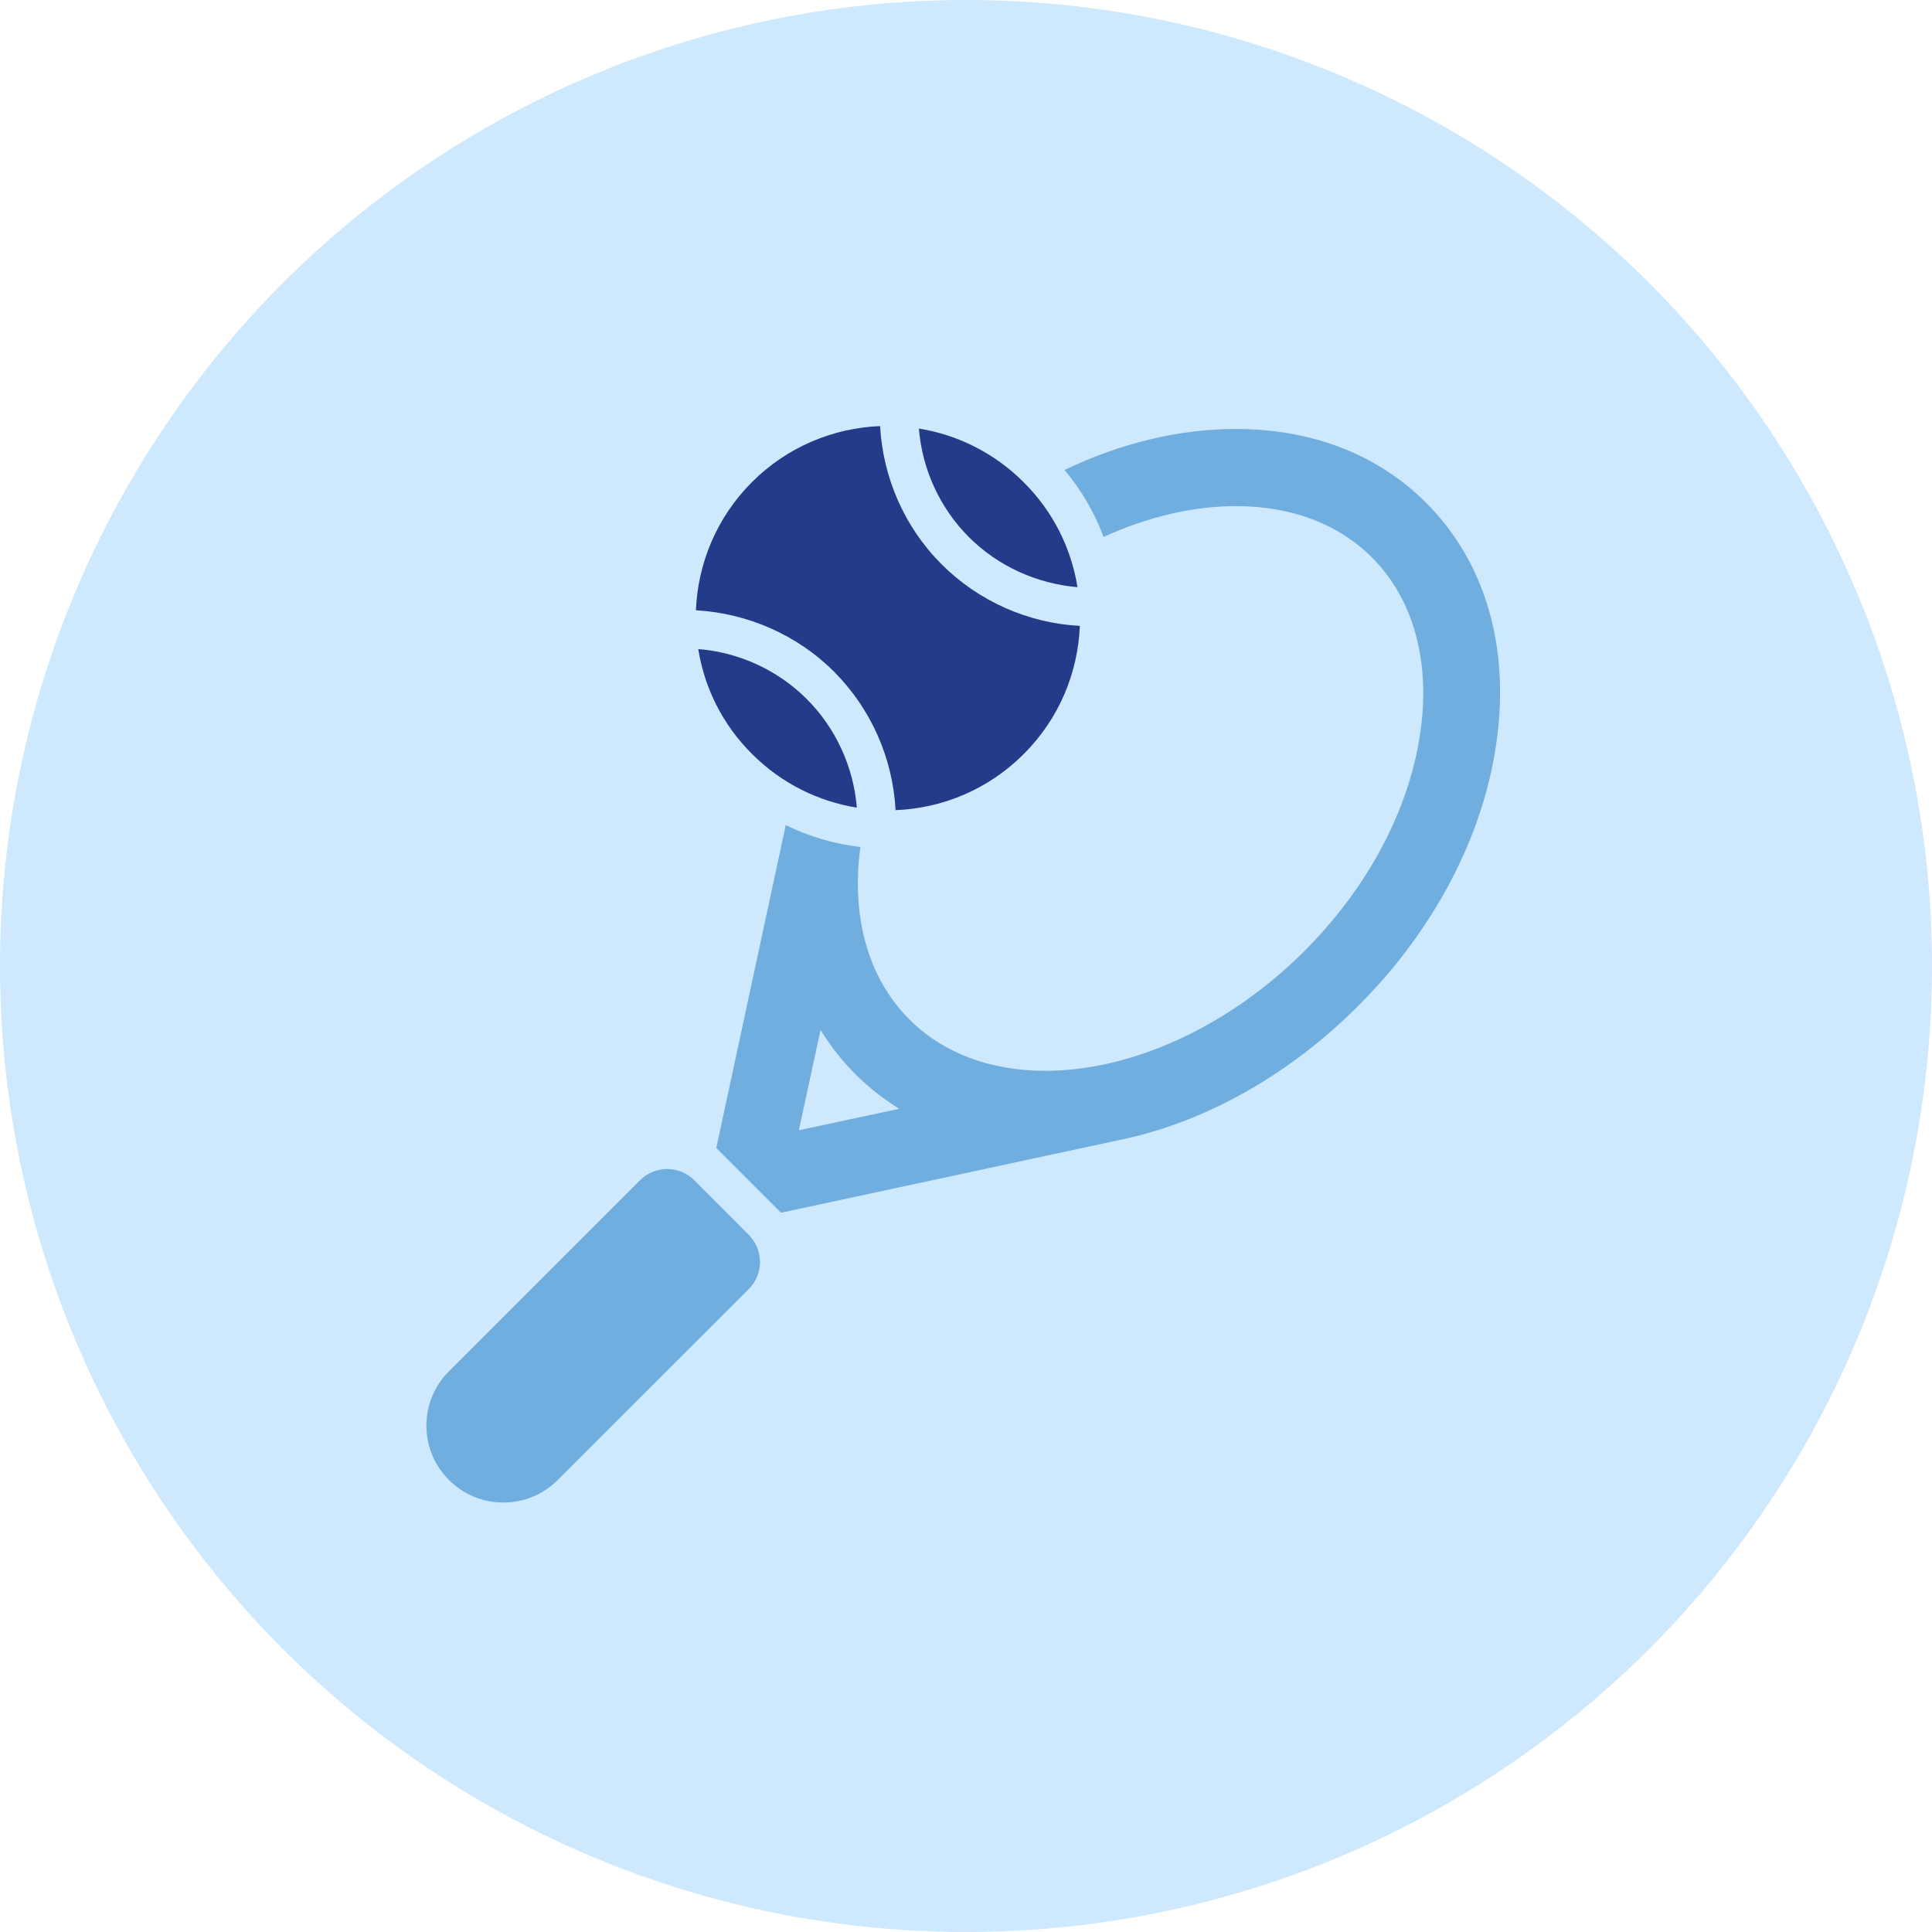 <svg xmlns="http://www.w3.org/2000/svg" fill="none" viewBox="0 0 24 24" height="24" width="24">
<circle fill="#CEE8FD" r="12" cy="12" cx="12"></circle>
<path fill="#70AEDF" d="M8.626 14.662C8.535 14.572 8.415 14.522 8.288 14.522C8.161 14.522 8.041 14.572 7.95 14.662L5.577 17.035C5.397 17.215 5.297 17.455 5.297 17.71C5.297 17.965 5.397 18.205 5.577 18.385C5.758 18.566 5.998 18.665 6.253 18.665C6.508 18.665 6.748 18.566 6.928 18.385L9.301 16.014C9.391 15.924 9.441 15.803 9.441 15.677C9.441 15.55 9.391 15.429 9.301 15.339L8.626 14.662Z"></path>
<path fill="#70AEDF" d="M17.716 6.246C17.116 5.646 16.299 5.329 15.353 5.329C14.643 5.329 13.916 5.506 13.224 5.838C13.437 6.091 13.598 6.373 13.709 6.67C14.254 6.421 14.818 6.287 15.353 6.287C16.04 6.287 16.623 6.507 17.041 6.923C17.563 7.445 17.776 8.228 17.64 9.126C17.496 10.079 16.984 11.036 16.197 11.821C15.269 12.747 14.068 13.302 12.986 13.302C12.299 13.302 11.716 13.081 11.298 12.665C10.766 12.133 10.575 11.358 10.688 10.522C10.364 10.484 10.051 10.392 9.761 10.25L8.898 14.261L9.702 15.065L13.863 14.171C14.931 13.96 15.994 13.375 16.872 12.496C17.801 11.568 18.409 10.421 18.583 9.268C18.766 8.061 18.459 6.989 17.716 6.246ZM9.924 14.04L10.193 12.795C10.316 12.993 10.457 13.175 10.624 13.342C10.791 13.509 10.973 13.651 11.171 13.774L9.924 14.04Z"></path>
<path fill="#243B8A" d="M11.125 10.064C11.704 10.041 12.276 9.809 12.717 9.367C13.159 8.926 13.391 8.354 13.414 7.775C12.773 7.741 12.157 7.47 11.697 7.01C11.236 6.549 10.968 5.934 10.933 5.293C10.354 5.316 9.782 5.548 9.341 5.989C8.9 6.43 8.668 7.004 8.645 7.581C9.285 7.618 9.901 7.884 10.362 8.345C10.82 8.805 11.091 9.419 11.125 10.064Z"></path>
<path fill="#243B8A" d="M8.674 8.063C8.75 8.541 8.973 8.999 9.341 9.365C9.709 9.734 10.168 9.956 10.644 10.033C10.603 9.527 10.383 9.045 10.022 8.684C9.66 8.322 9.178 8.103 8.674 8.063Z"></path>
<path fill="#243B8A" d="M13.385 7.294C13.308 6.816 13.086 6.358 12.717 5.991C12.349 5.623 11.89 5.4 11.415 5.324C11.455 5.828 11.674 6.31 12.036 6.672C12.399 7.035 12.882 7.251 13.385 7.294Z"></path>
</svg>
